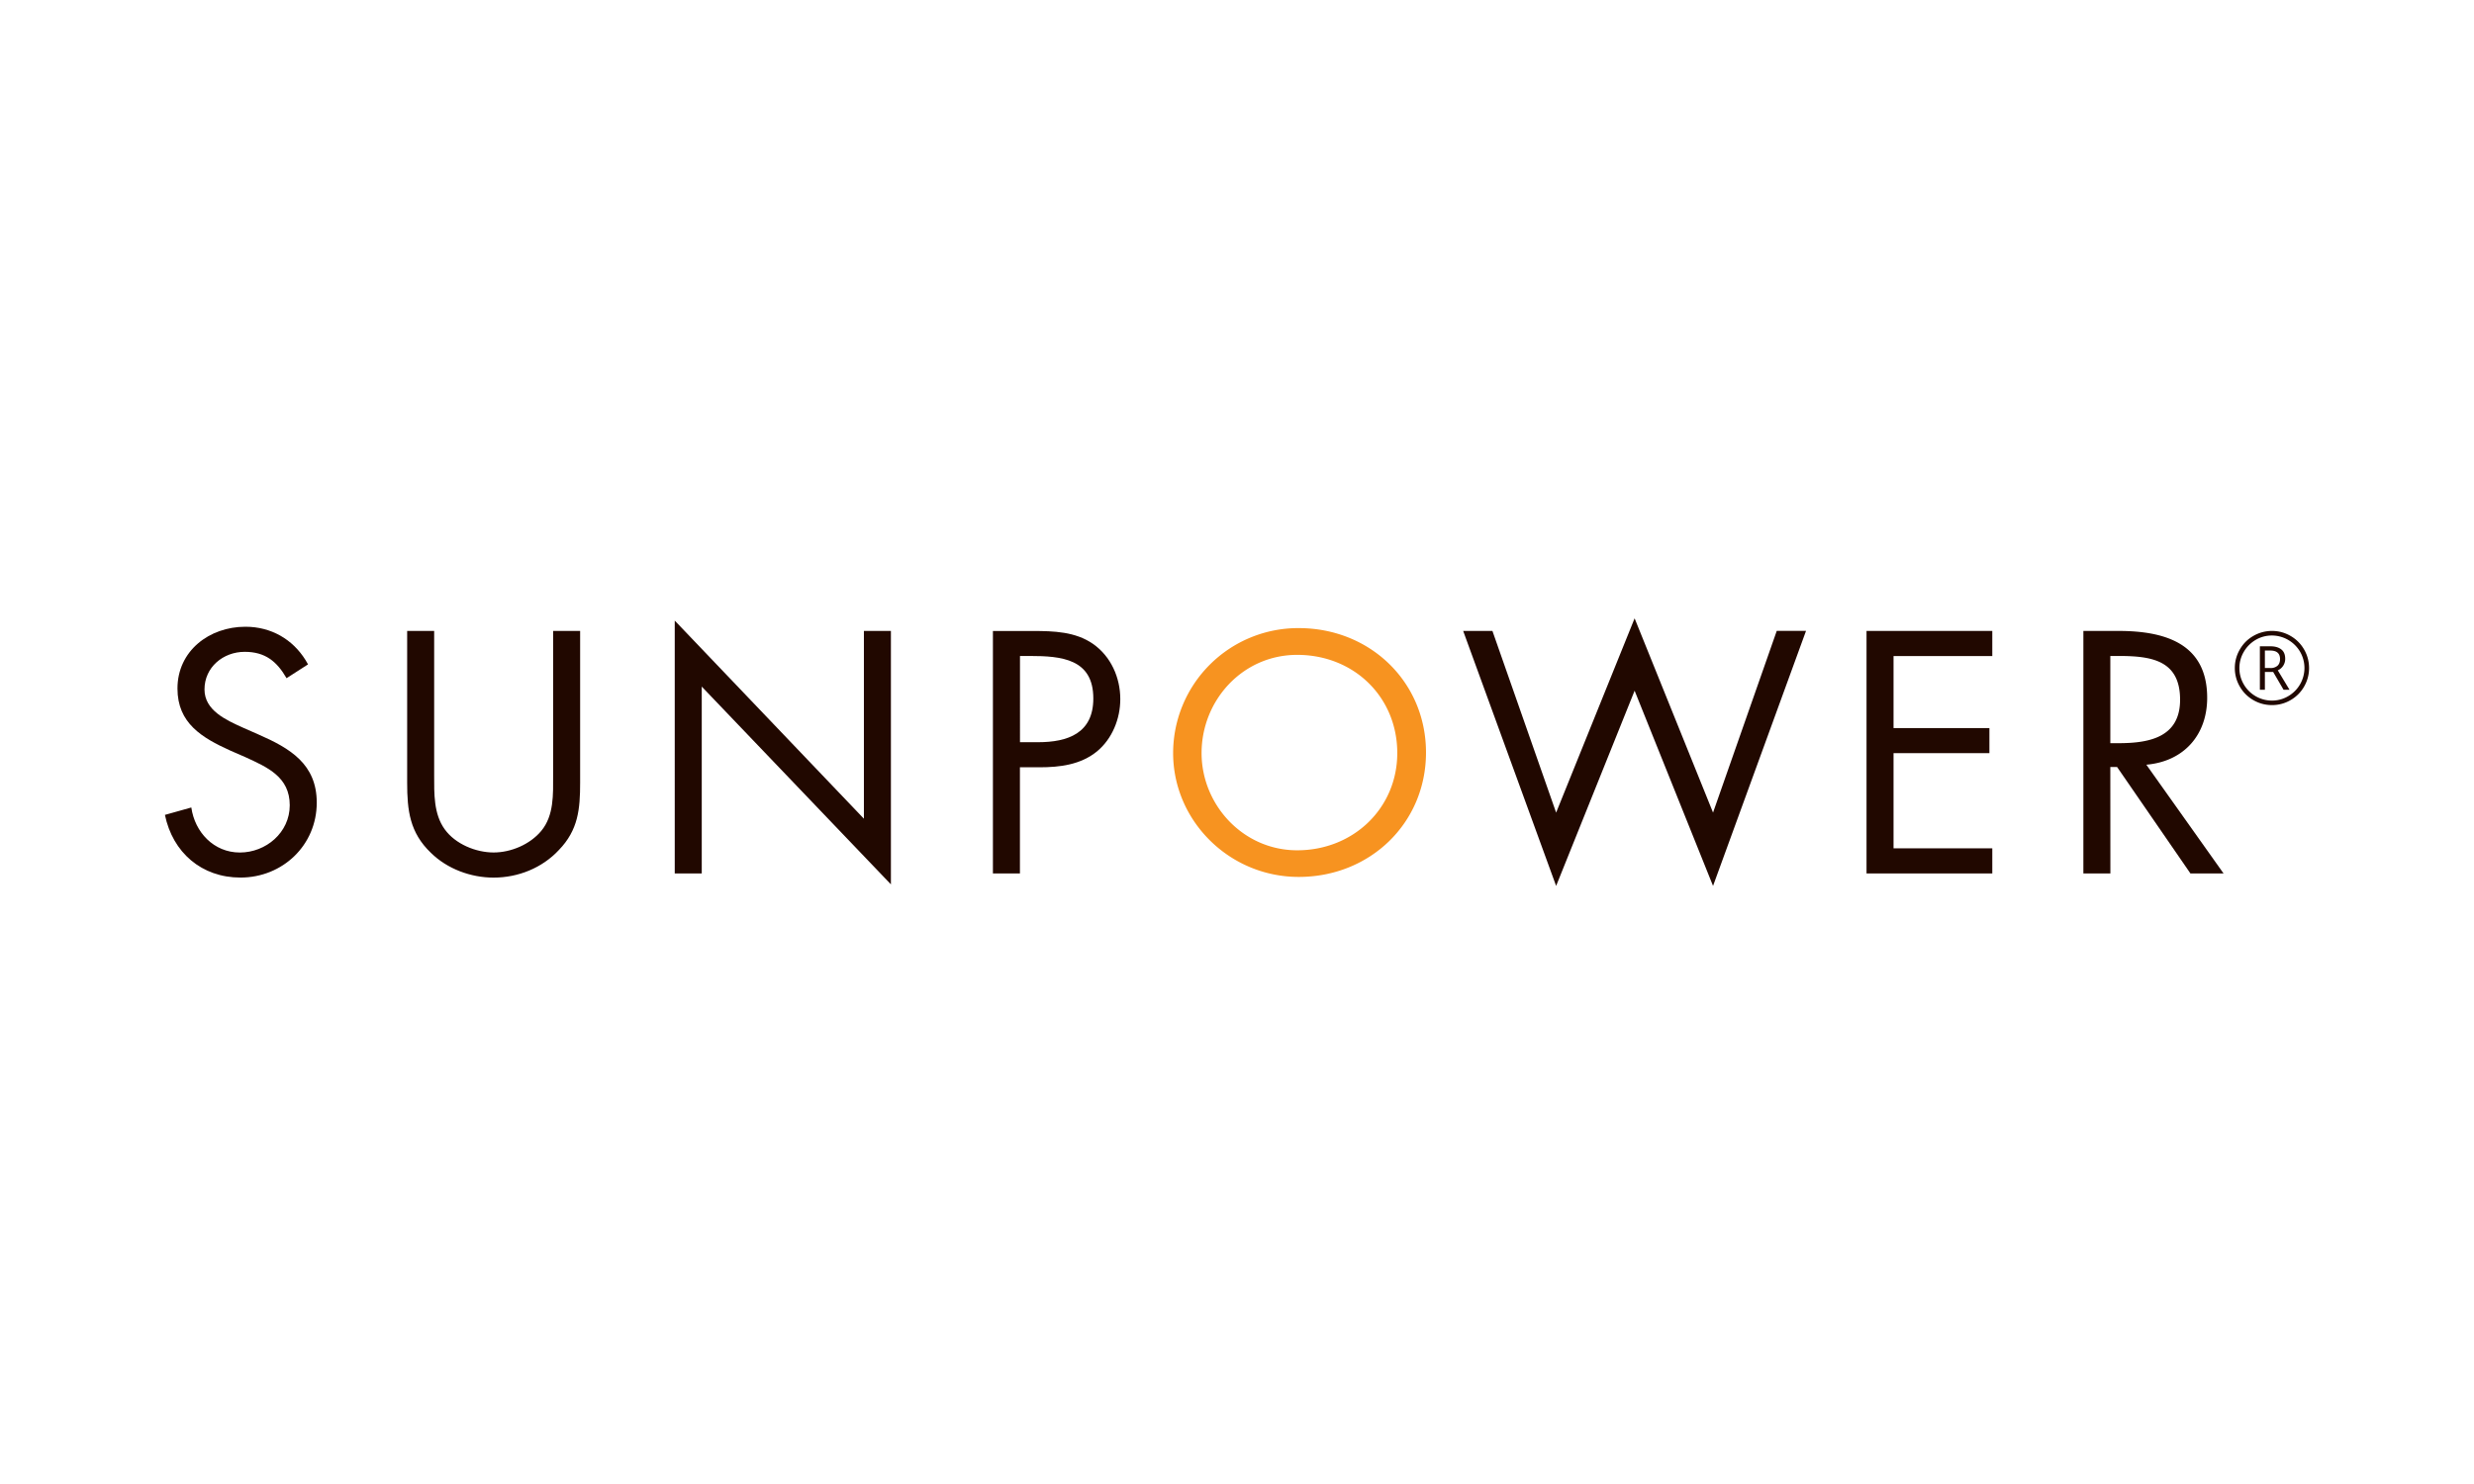 <svg fill="none" height="72" viewBox="0 0 120 72" width="120" xmlns="http://www.w3.org/2000/svg"><path d="m83.09 39.425 3.09-8.816h1.42l-4.51 12.373-3.804-9.471-3.807 9.471L70.97 30.61h1.419l3.09 8.816L79.286 30zm-41.187.296v-9.11h1.31v12.296l-9.175-9.595v9.064h-1.31V30.11zm-20.844-2.104c0 .875-.03 1.873.513 2.62.516.718 1.514 1.123 2.37 1.123.844 0 1.765-.39 2.31-1.045.623-.748.577-1.777.577-2.698v-7.006h1.31v7.364c0 1.28-.092 2.294-1.029 3.263-.812.875-1.981 1.341-3.167 1.341-1.107 0-2.247-.42-3.041-1.201-1.03-.983-1.153-2.061-1.153-3.403v-7.364h1.31zm-8.915-7.202c1.203.078 2.212.735 2.797 1.819l-1.042.67c-.47-.812-1.032-1.279-2.03-1.279-1.045 0-1.95.748-1.95 1.826 0 1.014 1.044 1.48 1.842 1.842l.778.343c1.53.67 2.825 1.434 2.825 3.306 0 2.061-1.653 3.635-3.699 3.635-1.885.002-3.291-1.218-3.665-3.041l1.28-.359c.17 1.2 1.09 2.185 2.354 2.185s2.42-.967 2.42-2.293c0-1.374-1.076-1.842-2.17-2.342l-.716-.312c-1.375-.624-2.56-1.326-2.56-3.01 0-1.827 1.546-2.997 3.292-2.997z" fill="#210800"></path><path clip-rule="evenodd" d="M62.997 30.474c3.451 0 6.17 2.606 6.17 6.036s-2.72 6.036-6.17 6.036c-3.376 0-6.095-2.73-6.095-6.01a6.065 6.065 0 0 1 6.095-6.062m-.077 1.298c-2.657 0-4.638 2.215-4.638 4.764 0 2.502 2.004 4.718 4.638 4.718 2.729 0 4.854-2.049 4.854-4.718 0-2.716-2.102-4.764-4.854-4.764" fill="#f79320" fill-rule="evenodd"></path><path clip-rule="evenodd" d="M50.096 30.614c1.013 0 2.058.03 2.917.624.874.609 1.326 1.638 1.326 2.682 0 .952-.39 1.92-1.122 2.529-.795.655-1.811.778-2.794.778h-.952v5.151h-1.31V30.614zm-.622 5.396h.874c1.45 0 2.683-.438 2.683-2.122 0-1.922-1.545-2.062-3.075-2.062h-.482z" fill="#210800" fill-rule="evenodd"></path><path d="M96.635 31.829h-4.79v3.495h4.65v1.217h-4.65v4.617h4.79v1.218h-6.1V30.611h6.1z" fill="#210800"></path><path clip-rule="evenodd" d="M102.752 30.611c2.231 0 4.306.594 4.306 3.245 0 1.81-1.141 3.09-2.951 3.245l3.745 5.275h-1.607l-3.557-5.164h-.328l.003 5.164h-1.31V30.611zm-.392 5.446h.405c1.481 0 2.979-.282 2.979-2.108 0-1.934-1.418-2.123-2.994-2.123h-.39zm7.76-4.7q.34 0 .531.15.19.146.191.456a.6.6 0 0 1-.359.56l.568.941h-.289l-.503-.862h-.402v.862h-.243v-2.107zm-.263 1.054h.268a.5.5 0 0 0 .343-.11q.124-.113.124-.325 0-.412-.472-.413h-.263z" fill="#210800" fill-rule="evenodd"></path><path clip-rule="evenodd" d="M110.2 30.611q.48 0 .898.24t.66.658q.241.419.242.902 0 .472-.232.885a1.76 1.76 0 0 1-.65.663 1.77 1.77 0 0 1-.916.25q-.494 0-.915-.247a1.77 1.77 0 0 1-.653-.663 1.77 1.77 0 0 1-.235-.888q0-.48.241-.897.239-.42.657-.66a1.8 1.8 0 0 1 .903-.243m0 .222q-.423 0-.787.211a1.6 1.6 0 0 0-.578.581 1.54 1.54 0 0 0-.214.786q0 .426.211.79a1.58 1.58 0 0 0 1.365.79q.426 0 .789-.213a1.58 1.58 0 0 0 .79-1.364q0-.416-.204-.779a1.59 1.59 0 0 0-1.372-.802" fill="#210800" fill-rule="evenodd"></path></svg>